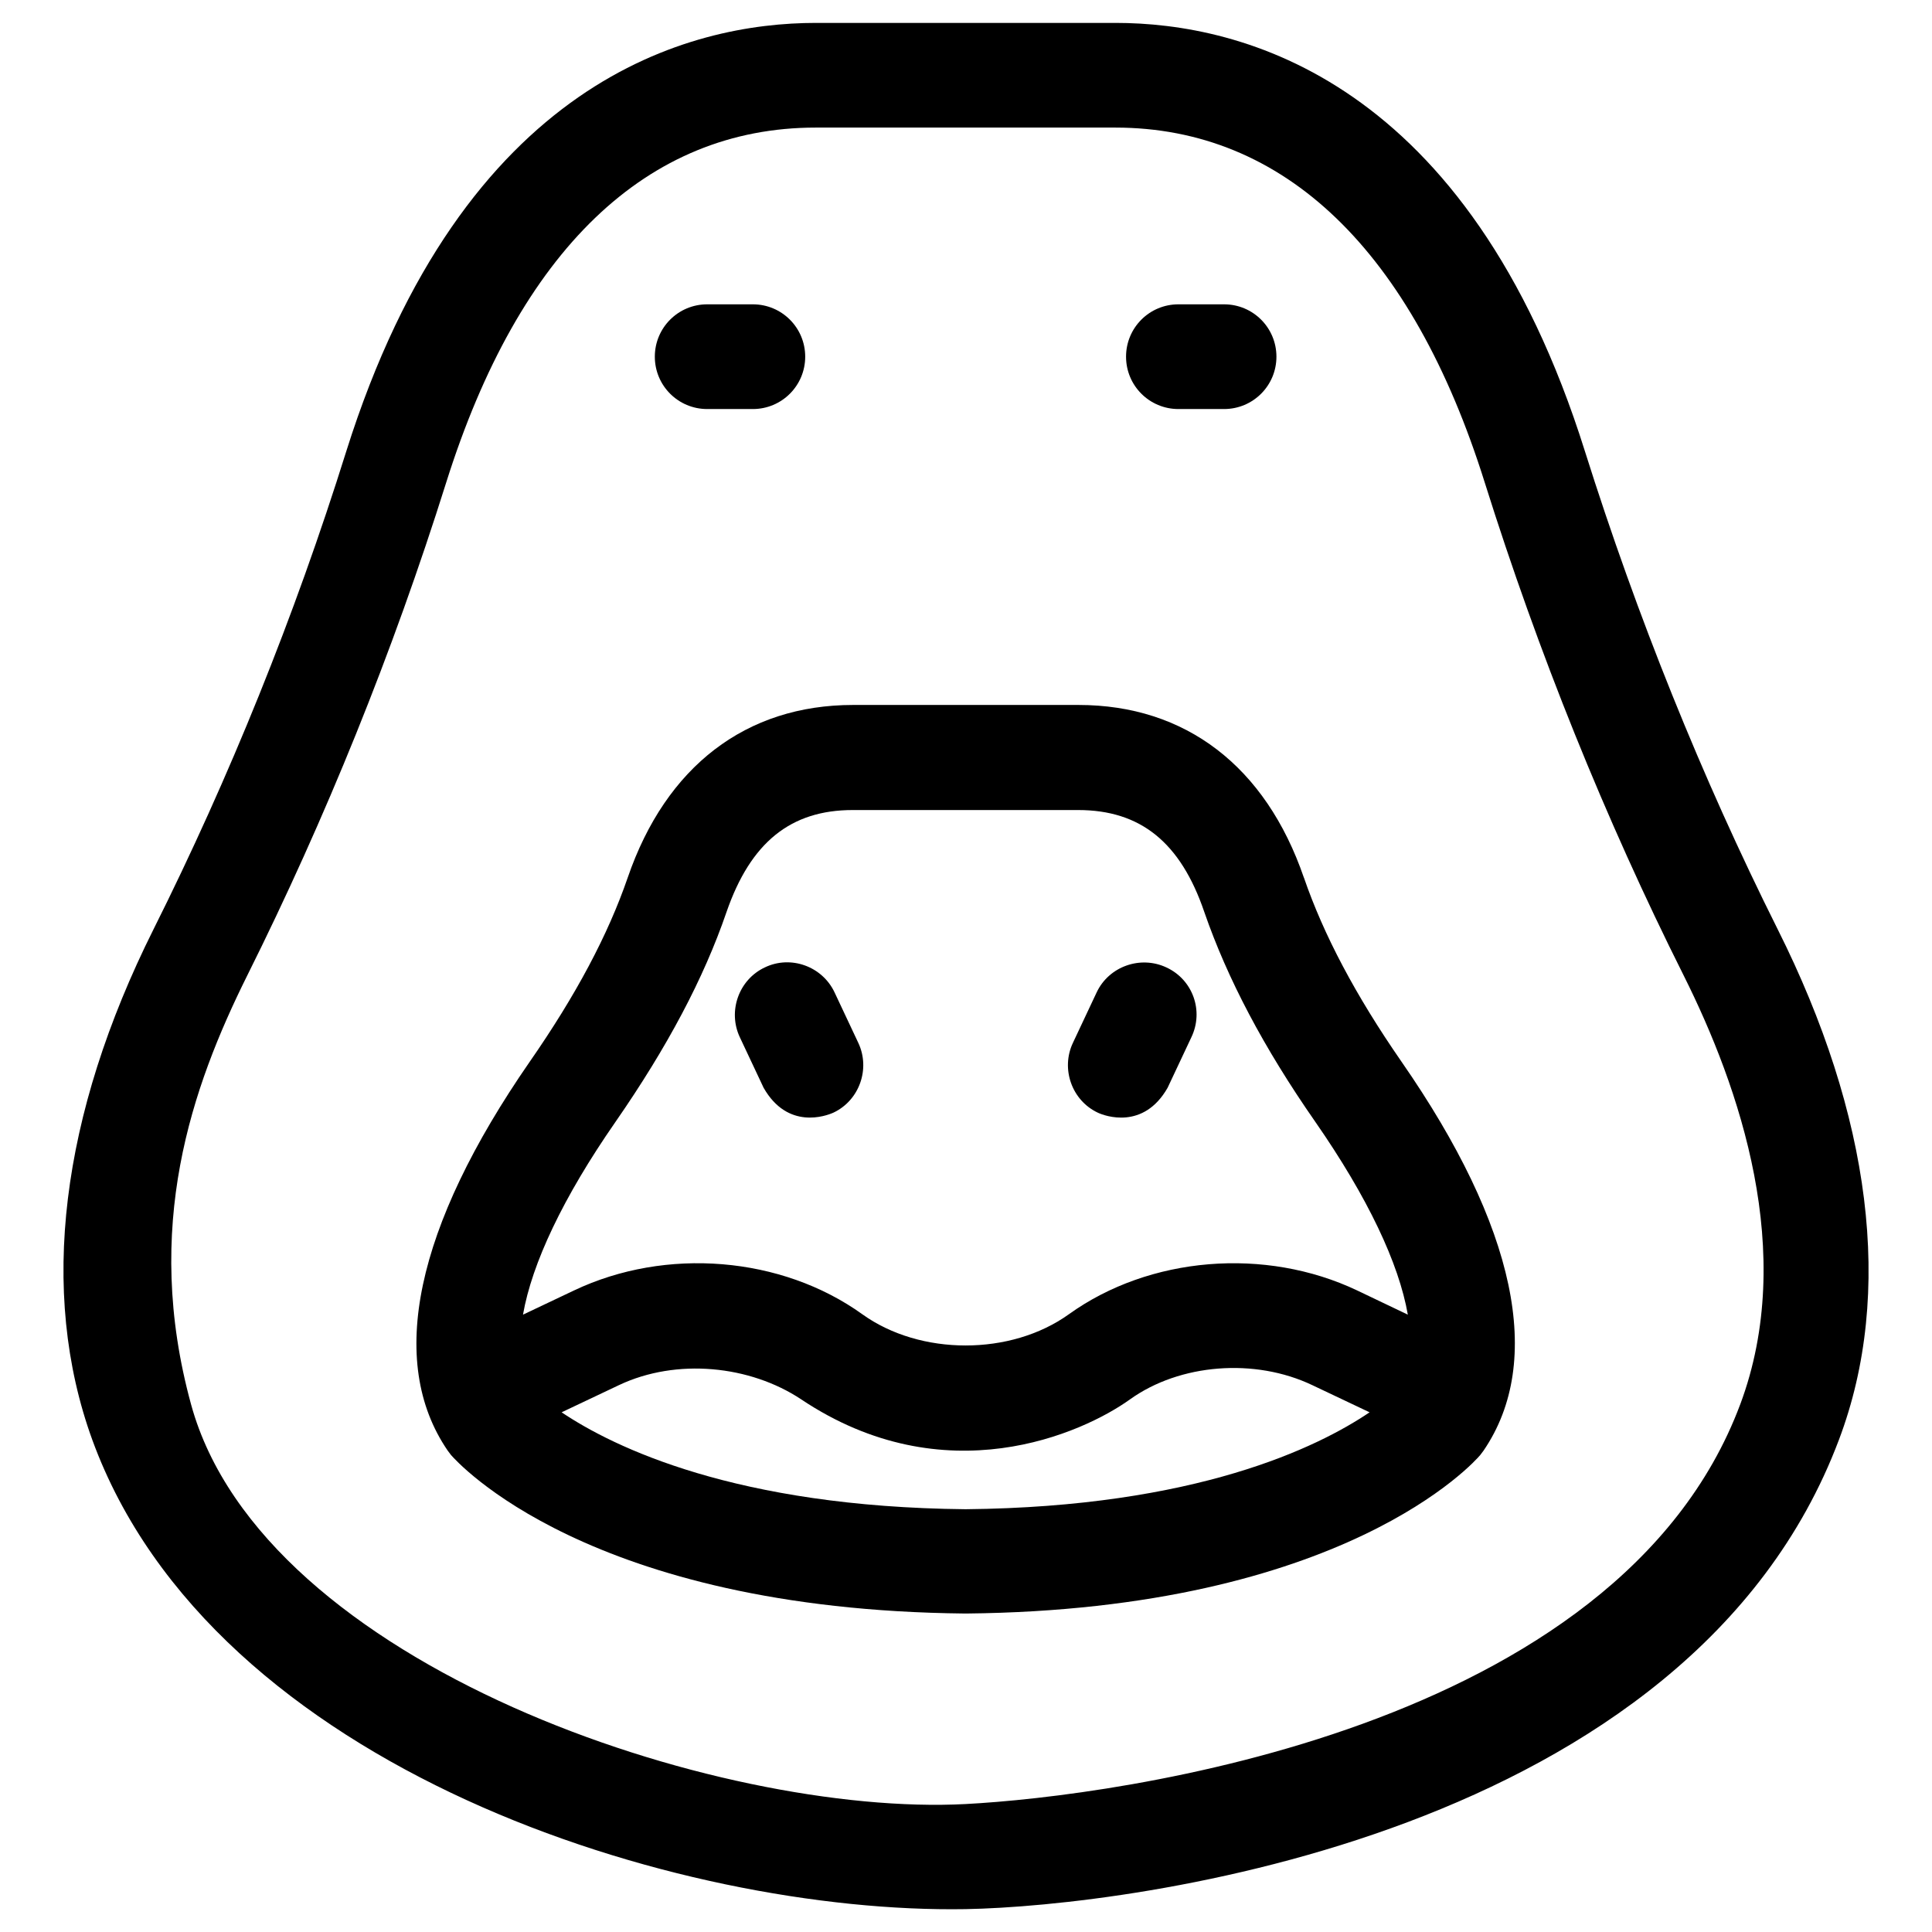 <?xml version="1.0" encoding="UTF-8"?>
<!-- Uploaded to: ICON Repo, www.svgrepo.com, Generator: ICON Repo Mixer Tools -->
<svg fill="#000000" width="800px" height="800px" version="1.1" viewBox="144 144 512 512" xmlns="http://www.w3.org/2000/svg">
 <g>
  <path d="m489.54 376.58c-10.137-29.52-31.391-45.758-59.73-45.758h-59.73c-28.34 0-49.594 16.234-59.73 45.758-5.215 15.152-13.676 31.094-25.977 48.805-30.309 43.789-37.883 79.41-21.746 103.02 0.297 0.395 0.59 0.789 0.887 1.18 1.477 1.672 36.211 41.031 136.29 42.016h0.098 0.098c100.17-0.984 134.91-40.344 136.29-42.016 0.297-0.395 0.59-0.789 0.887-1.18 16.137-23.715 8.562-59.336-21.746-103.02-12.203-17.609-20.664-33.648-25.879-48.805zm-89.645 167.38c-60.91-0.59-93.285-16.434-107.06-25.684l15.152-7.184c15.352-7.281 34.832-5.215 48.316 3.738 38.082 25.484 74.586 9.055 87.184 0 13.188-9.445 33.062-11.02 48.316-3.738l15.152 7.184c-13.68 9.25-45.953 25.094-107.06 25.684zm103.81-57.957c-24.402-11.609-55.105-9.055-76.457 6.297-15.352 11.02-39.359 11.02-54.711 0-21.352-15.352-52.055-17.91-76.457-6.297l-13.48 6.394c2.363-13.578 10.629-31.094 24.5-51.07 13.777-19.875 23.418-38.082 29.422-55.598 6.394-18.5 17.023-27.059 33.457-27.059h59.73c16.531 0 27.16 8.562 33.457 27.059 6.102 17.613 15.645 35.816 29.422 55.598 13.875 19.977 22.141 37.492 24.5 51.07z"/>
  <path d="m365.16 406.98c-3.246-6.887-11.609-9.938-18.5-6.594-6.887 3.246-9.84 11.609-6.594 18.5l6.297 13.383c6.394 11.219 16.531 7.477 18.5 6.594 6.887-3.246 9.84-11.609 6.594-18.5z"/>
  <path d="m453.13 400.39c-6.887-3.246-15.254-0.297-18.5 6.594l-6.297 13.383c-3.246 6.887-0.297 15.254 6.594 18.5 1.871 0.887 12.102 4.625 18.5-6.594l6.297-13.383c3.348-6.984 0.395-15.25-6.594-18.5z"/>
  <path d="m615.1 390.26c-20.172-40.344-37.293-82.953-51.07-126.64-30.996-98.797-91.215-113.55-124.38-113.55h-79.41c-33.16 0-93.383 14.762-124.48 113.55-13.676 43.691-30.898 86.297-51.07 126.64-24.602 49.199-30.504 96.039-16.234 135.3 31.98 87.578 155.57 125.66 231.44 124.38 43.492-0.789 191.88-19.285 231.44-124.38 14.762-39.066 8.367-86.199-16.234-135.3zm-9.938 125.95c-32.375 86.492-165.9 103.81-205.26 105.88-65.336 3.445-186.27-36.605-205.26-105.88-12.891-47.035 0.195-84.133 14.859-113.65 20.762-41.625 38.574-85.609 52.742-130.68 19.387-61.598 53.234-94.07 97.91-94.07h79.41c44.773 0 78.621 32.57 97.91 94.07 14.168 45.066 31.883 89.051 52.742 130.68 14.75 29.52 30.004 73.406 14.949 113.65z"/>
  <path d="m456.29 252.4h12.102c7.676 0 13.875-6.199 13.875-13.875 0-7.676-6.199-13.875-13.875-13.875h-12.102c-7.676 0-13.875 6.199-13.875 13.875 0 7.676 6.199 13.875 13.875 13.875z"/>
  <path d="m331.41 252.4h12.102c7.676 0 13.875-6.199 13.875-13.875 0-7.676-6.199-13.875-13.875-13.875h-12.102c-7.676 0-13.875 6.199-13.875 13.875 0 7.676 6.199 13.875 13.875 13.875z"/>
 </g>
</svg>